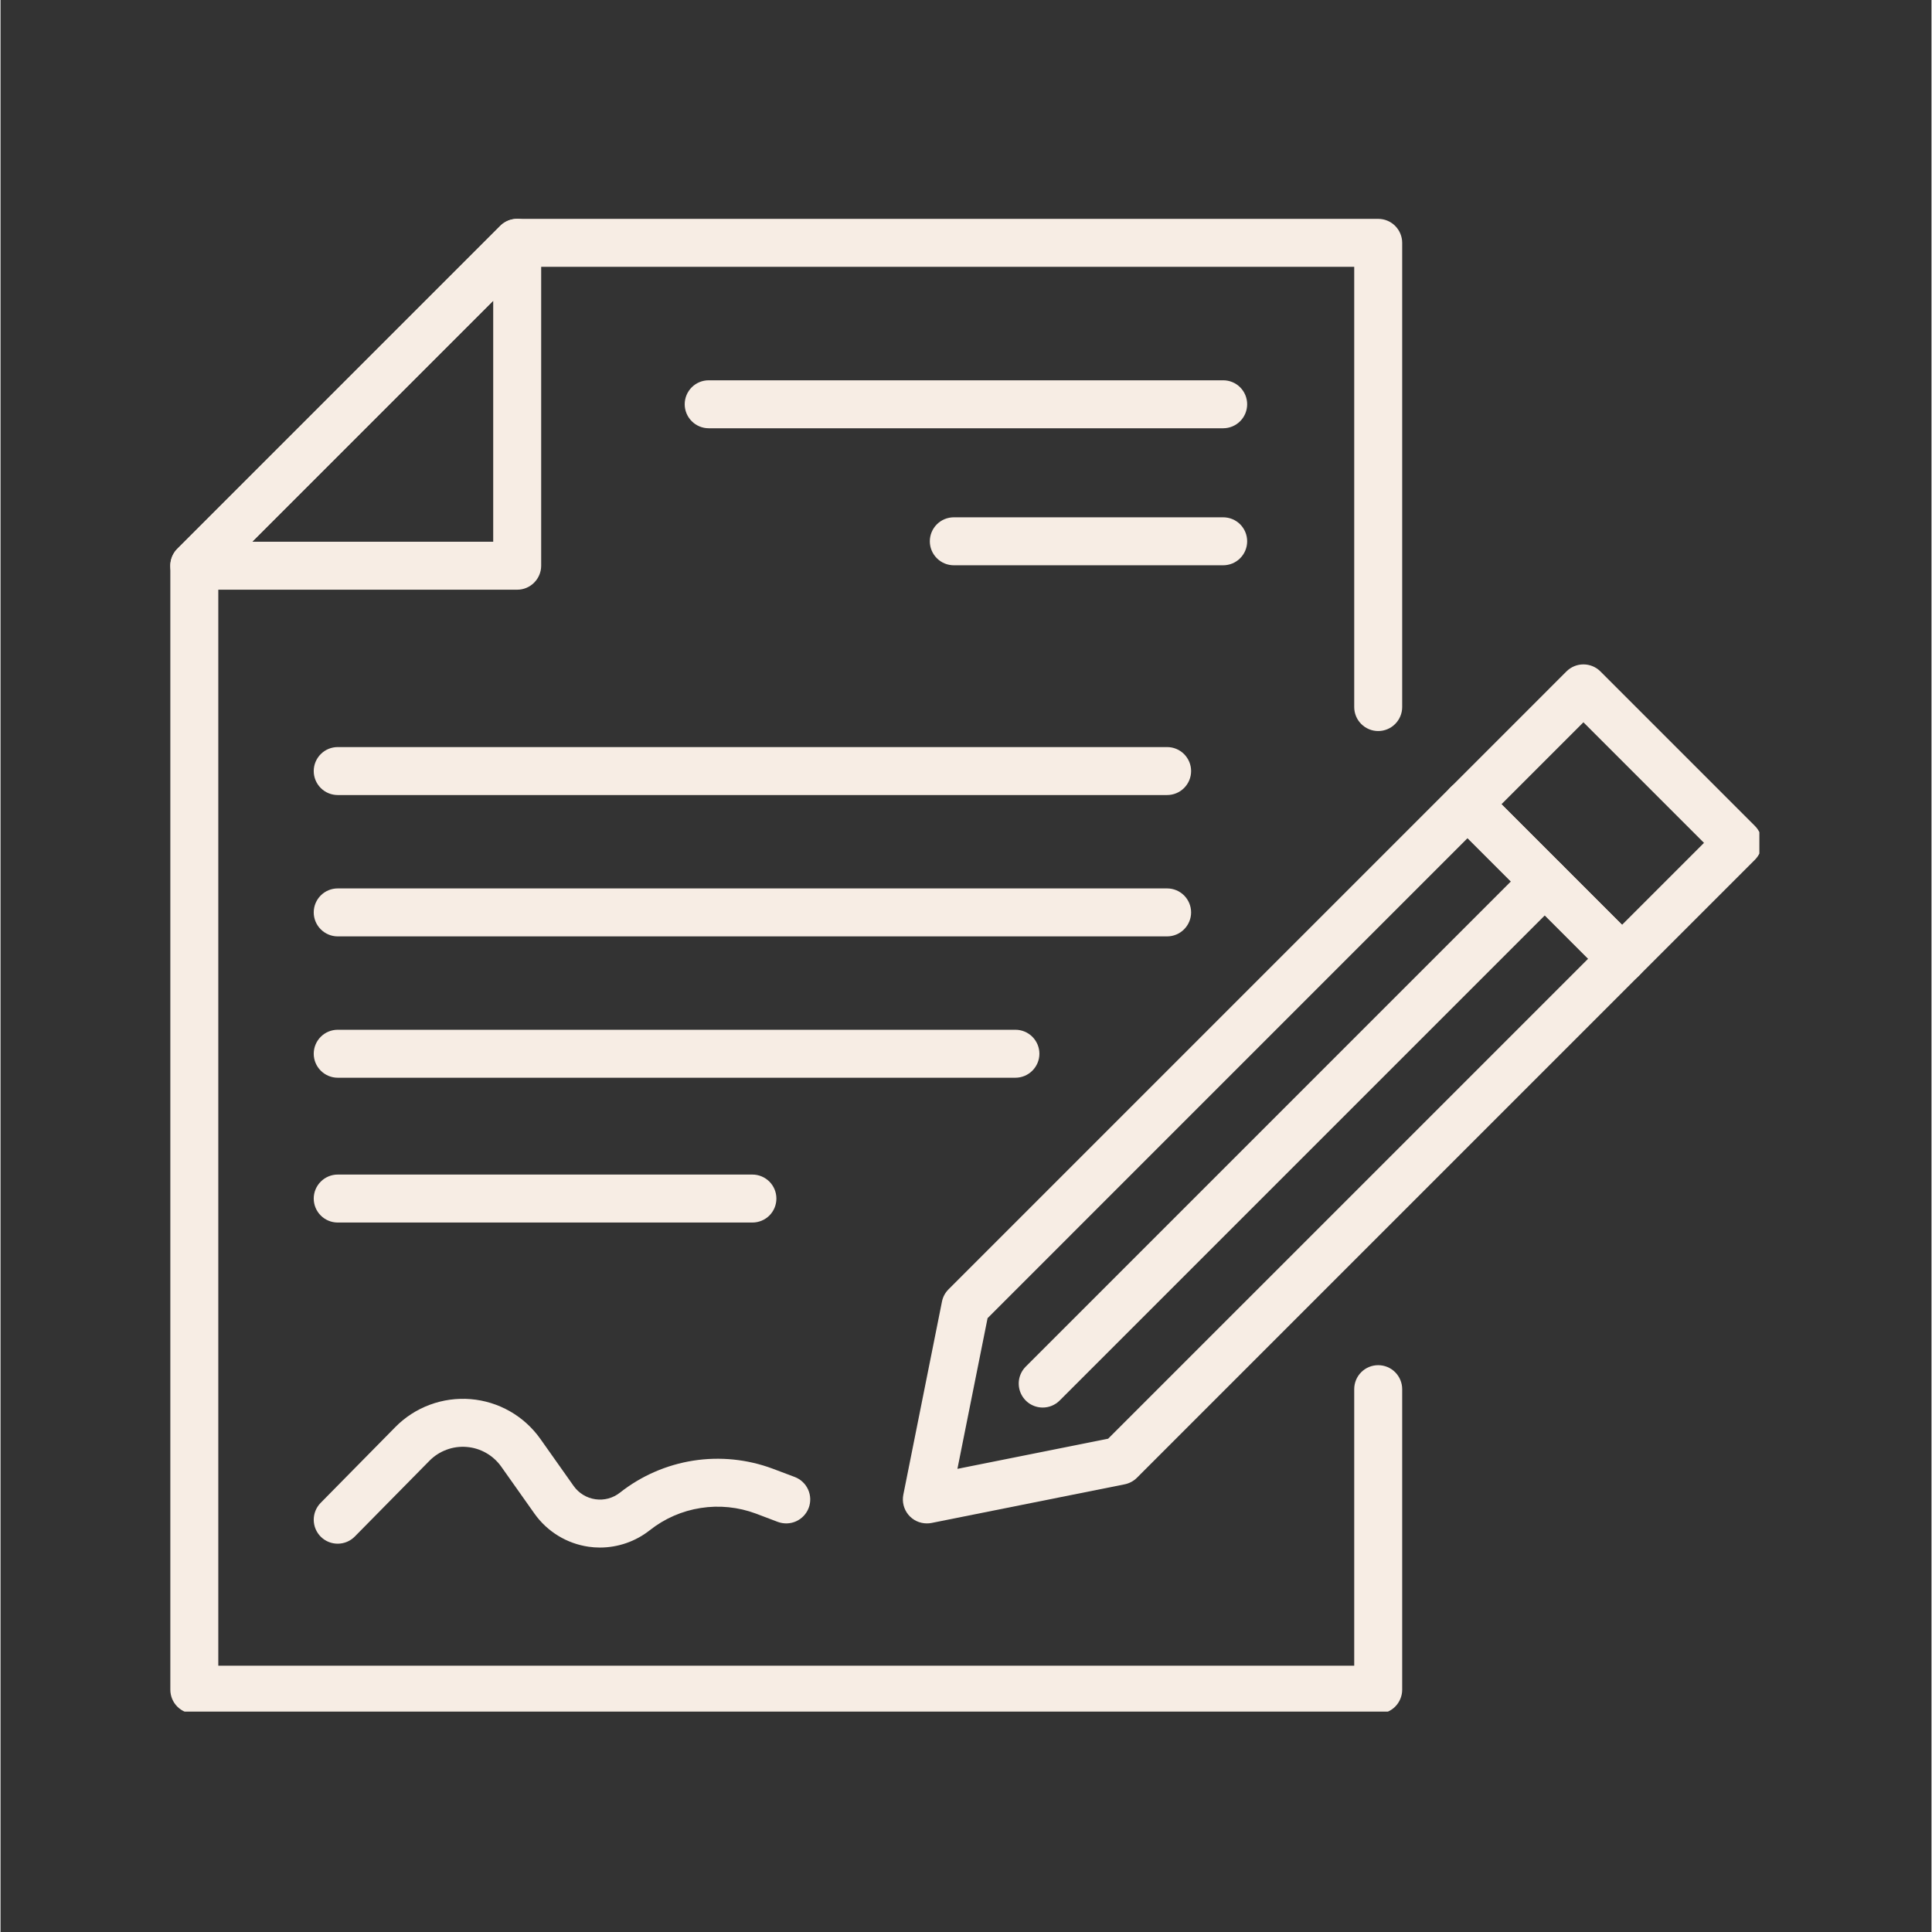 <svg xmlns="http://www.w3.org/2000/svg" xmlns:xlink="http://www.w3.org/1999/xlink" width="300" viewBox="0 0 224.88 225" height="300" preserveAspectRatio="xMidYMid meet"><rect x="0" y="0" width="224.88" height="225" fill="#333333" stroke="none"/><defs><clipPath id="5b07353a2f"><path d="M 19.684 25.426 L 164 25.426 L 164 199.332 L 19.684 199.332 Z M 19.684 25.426 " clip-rule="nonzero"></path></clipPath><clipPath id="c4b18885ae"><path d="M 19.684 25.426 L 63 25.426 L 63 69 L 19.684 69 Z M 19.684 25.426 " clip-rule="nonzero"></path></clipPath><clipPath id="85725140d1"><path d="M 168 77 L 204.836 77 L 204.836 115 L 168 115 Z M 168 77 " clip-rule="nonzero"></path></clipPath></defs><g clip-path="url(#5b07353a2f)"><path fill="#f7ede4" d="M 160.445 199.574 L 22.57 199.574 C 21.828 199.574 21.117 199.281 20.594 198.758 C 20.07 198.234 19.777 197.523 19.777 196.781 L 19.777 65.883 C 19.777 65.145 20.07 64.434 20.594 63.91 L 58.199 26.305 C 58.723 25.781 59.434 25.488 60.172 25.488 L 160.445 25.488 C 161.184 25.488 161.895 25.781 162.418 26.305 C 162.941 26.828 163.238 27.539 163.238 28.281 L 163.238 82.344 C 163.238 83.082 162.941 83.793 162.418 84.316 C 161.895 84.84 161.184 85.137 160.445 85.137 C 159.703 85.137 158.992 84.84 158.469 84.316 C 157.945 83.793 157.652 83.082 157.652 82.344 L 157.652 31.074 L 61.328 31.074 L 25.363 67.039 L 25.363 193.988 L 157.652 193.988 L 157.652 161.781 C 157.652 161.039 157.945 160.328 158.469 159.805 C 158.992 159.281 159.703 158.988 160.445 158.988 C 161.184 158.988 161.895 159.281 162.418 159.805 C 162.941 160.328 163.238 161.039 163.238 161.781 L 163.238 196.781 C 163.238 197.523 162.941 198.234 162.418 198.758 C 161.895 199.281 161.184 199.574 160.445 199.574 Z M 160.445 199.574 " fill-opacity="1" fill-rule="nonzero"></path></g><g clip-path="url(#c4b18885ae)"><path fill="#f7ede4" d="M 60.172 68.676 L 22.57 68.676 C 22.016 68.676 21.477 68.512 21.016 68.203 C 20.559 67.898 20.199 67.461 19.988 66.953 C 19.777 66.441 19.723 65.879 19.828 65.336 C 19.938 64.797 20.203 64.297 20.594 63.906 L 58.195 26.305 C 58.586 25.914 59.086 25.648 59.625 25.539 C 60.168 25.434 60.73 25.488 61.238 25.699 C 61.75 25.91 62.188 26.27 62.492 26.727 C 62.801 27.188 62.965 27.727 62.965 28.281 L 62.965 65.883 C 62.965 66.625 62.668 67.332 62.145 67.855 C 61.621 68.383 60.91 68.676 60.172 68.676 Z M 29.312 63.09 L 57.379 63.09 L 57.379 35.023 Z M 29.312 63.09 " fill-opacity="1" fill-rule="nonzero"></path></g><path fill="#f7ede4" d="M 107.879 177.414 C 107.469 177.414 107.059 177.324 106.684 177.148 C 106.312 176.973 105.98 176.715 105.719 176.395 C 105.457 176.074 105.27 175.699 105.172 175.301 C 105.07 174.898 105.062 174.48 105.141 174.074 L 109.641 151.586 C 109.746 151.047 110.012 150.547 110.402 150.16 L 168.875 91.684 C 169.398 91.16 170.109 90.867 170.852 90.867 C 171.59 90.867 172.301 91.16 172.824 91.684 L 190.816 109.676 C 191.34 110.199 191.637 110.91 191.637 111.652 C 191.637 112.395 191.34 113.102 190.816 113.625 L 132.344 172.102 C 131.957 172.488 131.457 172.754 130.918 172.863 L 108.43 177.363 C 108.246 177.398 108.062 177.418 107.879 177.414 Z M 114.953 153.512 L 111.441 171.062 L 128.992 167.551 L 184.895 111.652 L 170.852 97.609 Z M 114.953 153.512 " fill-opacity="1" fill-rule="nonzero"></path><path fill="#f7ede4" d="M 121.375 163.922 C 120.82 163.922 120.281 163.758 119.82 163.453 C 119.363 163.145 119.004 162.707 118.793 162.199 C 118.582 161.688 118.527 161.125 118.633 160.586 C 118.742 160.043 119.008 159.547 119.398 159.156 L 177.871 100.68 C 178.395 100.156 179.105 99.863 179.848 99.863 C 180.586 99.863 181.297 100.156 181.82 100.68 C 182.344 101.207 182.641 101.914 182.641 102.656 C 182.641 103.398 182.344 104.109 181.82 104.633 L 123.348 163.105 C 123.09 163.363 122.781 163.57 122.441 163.711 C 122.105 163.852 121.738 163.922 121.375 163.922 Z M 121.375 163.922 " fill-opacity="1" fill-rule="nonzero"></path><g clip-path="url(#85725140d1)"><path fill="#f7ede4" d="M 188.844 114.445 C 188.477 114.445 188.113 114.375 187.773 114.234 C 187.434 114.094 187.129 113.887 186.867 113.625 L 168.875 95.637 C 168.352 95.113 168.059 94.402 168.059 93.66 C 168.059 92.918 168.352 92.211 168.875 91.688 L 182.371 78.191 C 182.895 77.668 183.605 77.375 184.344 77.375 C 185.086 77.375 185.797 77.668 186.32 78.191 L 204.312 96.184 C 204.836 96.707 205.129 97.418 205.129 98.16 C 205.129 98.898 204.836 99.609 204.312 100.133 L 190.82 113.625 C 190.559 113.887 190.25 114.094 189.914 114.234 C 189.574 114.375 189.211 114.445 188.844 114.445 Z M 174.801 93.66 L 188.844 107.703 L 198.387 98.16 L 184.344 84.117 Z M 174.801 93.66 " fill-opacity="1" fill-rule="nonzero"></path></g><path fill="#f7ede4" d="M 69.801 180.227 C 69.359 180.227 68.922 180.195 68.488 180.133 C 67.23 179.949 66.023 179.516 64.941 178.852 C 63.859 178.191 62.922 177.316 62.188 176.281 L 58.312 170.801 C 57.848 170.148 57.25 169.605 56.555 169.211 C 55.859 168.812 55.086 168.574 54.289 168.512 C 53.492 168.445 52.691 168.555 51.941 168.836 C 51.191 169.113 50.512 169.551 49.953 170.121 L 41.258 178.945 C 40.738 179.473 40.031 179.773 39.289 179.777 C 38.551 179.785 37.836 179.496 37.309 178.977 C 36.781 178.457 36.484 177.746 36.477 177.008 C 36.473 176.266 36.762 175.555 37.281 175.027 L 45.973 166.203 C 47.105 165.051 48.48 164.16 49.996 163.598 C 51.512 163.035 53.133 162.812 54.742 162.941 C 56.355 163.074 57.918 163.555 59.32 164.355 C 60.727 165.156 61.938 166.258 62.871 167.574 L 66.746 173.055 C 67.043 173.473 67.418 173.824 67.855 174.09 C 68.289 174.355 68.773 174.531 69.281 174.602 C 69.785 174.676 70.301 174.645 70.793 174.512 C 71.285 174.379 71.746 174.145 72.145 173.828 C 74.621 171.875 77.562 170.594 80.68 170.105 C 83.797 169.617 86.988 169.945 89.941 171.047 L 92.492 172.008 C 93.184 172.27 93.746 172.797 94.051 173.473 C 94.355 174.148 94.383 174.914 94.121 175.609 C 93.859 176.301 93.332 176.863 92.656 177.168 C 91.984 177.473 91.215 177.496 90.52 177.238 L 87.973 176.273 C 85.922 175.508 83.707 175.281 81.539 175.621 C 79.375 175.957 77.336 176.848 75.617 178.207 C 73.961 179.516 71.91 180.227 69.801 180.227 Z M 69.801 180.227 " fill-opacity="1" fill-rule="nonzero"></path><path fill="#f7ede4" d="M 142.391 49.875 L 82.473 49.875 C 81.734 49.875 81.023 49.578 80.5 49.055 C 79.977 48.531 79.68 47.82 79.68 47.082 C 79.68 46.34 79.977 45.629 80.5 45.105 C 81.023 44.582 81.734 44.289 82.473 44.289 L 142.391 44.289 C 143.133 44.289 143.844 44.582 144.367 45.105 C 144.891 45.629 145.184 46.34 145.184 47.082 C 145.184 47.82 144.891 48.531 144.367 49.055 C 143.844 49.578 143.133 49.875 142.391 49.875 Z M 142.391 49.875 " fill-opacity="1" fill-rule="nonzero"></path><path fill="#f7ede4" d="M 142.391 65.832 L 111.02 65.832 C 110.281 65.832 109.57 65.539 109.047 65.012 C 108.523 64.488 108.227 63.781 108.227 63.039 C 108.227 62.297 108.523 61.586 109.047 61.062 C 109.57 60.539 110.281 60.246 111.02 60.246 L 142.391 60.246 C 143.133 60.246 143.844 60.539 144.367 61.062 C 144.891 61.586 145.184 62.297 145.184 63.039 C 145.184 63.781 144.891 64.488 144.367 65.012 C 143.844 65.539 143.133 65.832 142.391 65.832 Z M 142.391 65.832 " fill-opacity="1" fill-rule="nonzero"></path><path fill="#f7ede4" d="M 135.863 92.59 L 39.27 92.59 C 38.531 92.59 37.82 92.297 37.297 91.773 C 36.773 91.25 36.477 90.539 36.477 89.797 C 36.477 89.055 36.773 88.348 37.297 87.82 C 37.82 87.297 38.531 87.004 39.27 87.004 L 135.863 87.004 C 136.602 87.004 137.312 87.297 137.836 87.82 C 138.359 88.348 138.656 89.055 138.656 89.797 C 138.656 90.539 138.359 91.25 137.836 91.773 C 137.312 92.297 136.602 92.59 135.863 92.59 Z M 135.863 92.59 " fill-opacity="1" fill-rule="nonzero"></path><path fill="#f7ede4" d="M 135.863 109.051 L 39.27 109.051 C 38.531 109.051 37.82 108.754 37.297 108.23 C 36.773 107.707 36.477 106.996 36.477 106.258 C 36.477 105.516 36.773 104.805 37.297 104.281 C 37.82 103.758 38.531 103.465 39.27 103.465 L 135.863 103.465 C 136.602 103.465 137.312 103.758 137.836 104.281 C 138.359 104.805 138.656 105.516 138.656 106.258 C 138.656 106.996 138.359 107.707 137.836 108.23 C 137.312 108.754 136.602 109.051 135.863 109.051 Z M 135.863 109.051 " fill-opacity="1" fill-rule="nonzero"></path><path fill="#f7ede4" d="M 118.195 125.512 L 39.27 125.512 C 38.531 125.512 37.82 125.215 37.297 124.691 C 36.773 124.168 36.477 123.457 36.477 122.719 C 36.477 121.977 36.773 121.266 37.297 120.742 C 37.82 120.219 38.531 119.926 39.27 119.926 L 118.195 119.926 C 118.934 119.926 119.645 120.219 120.168 120.742 C 120.691 121.266 120.988 121.977 120.988 122.719 C 120.988 123.457 120.691 124.168 120.168 124.691 C 119.645 125.215 118.934 125.512 118.195 125.512 Z M 118.195 125.512 " fill-opacity="1" fill-rule="nonzero"></path><path fill="#f7ede4" d="M 87.566 142.375 L 39.27 142.375 C 38.531 142.375 37.82 142.082 37.297 141.559 C 36.773 141.035 36.477 140.324 36.477 139.582 C 36.477 138.844 36.773 138.133 37.297 137.609 C 37.82 137.086 38.531 136.789 39.27 136.789 L 87.566 136.789 C 88.309 136.789 89.016 137.086 89.543 137.609 C 90.066 138.133 90.359 138.844 90.359 139.582 C 90.359 140.324 90.066 141.035 89.543 141.559 C 89.016 142.082 88.309 142.375 87.566 142.375 Z M 87.566 142.375 " fill-opacity="1" fill-rule="nonzero"></path></svg>